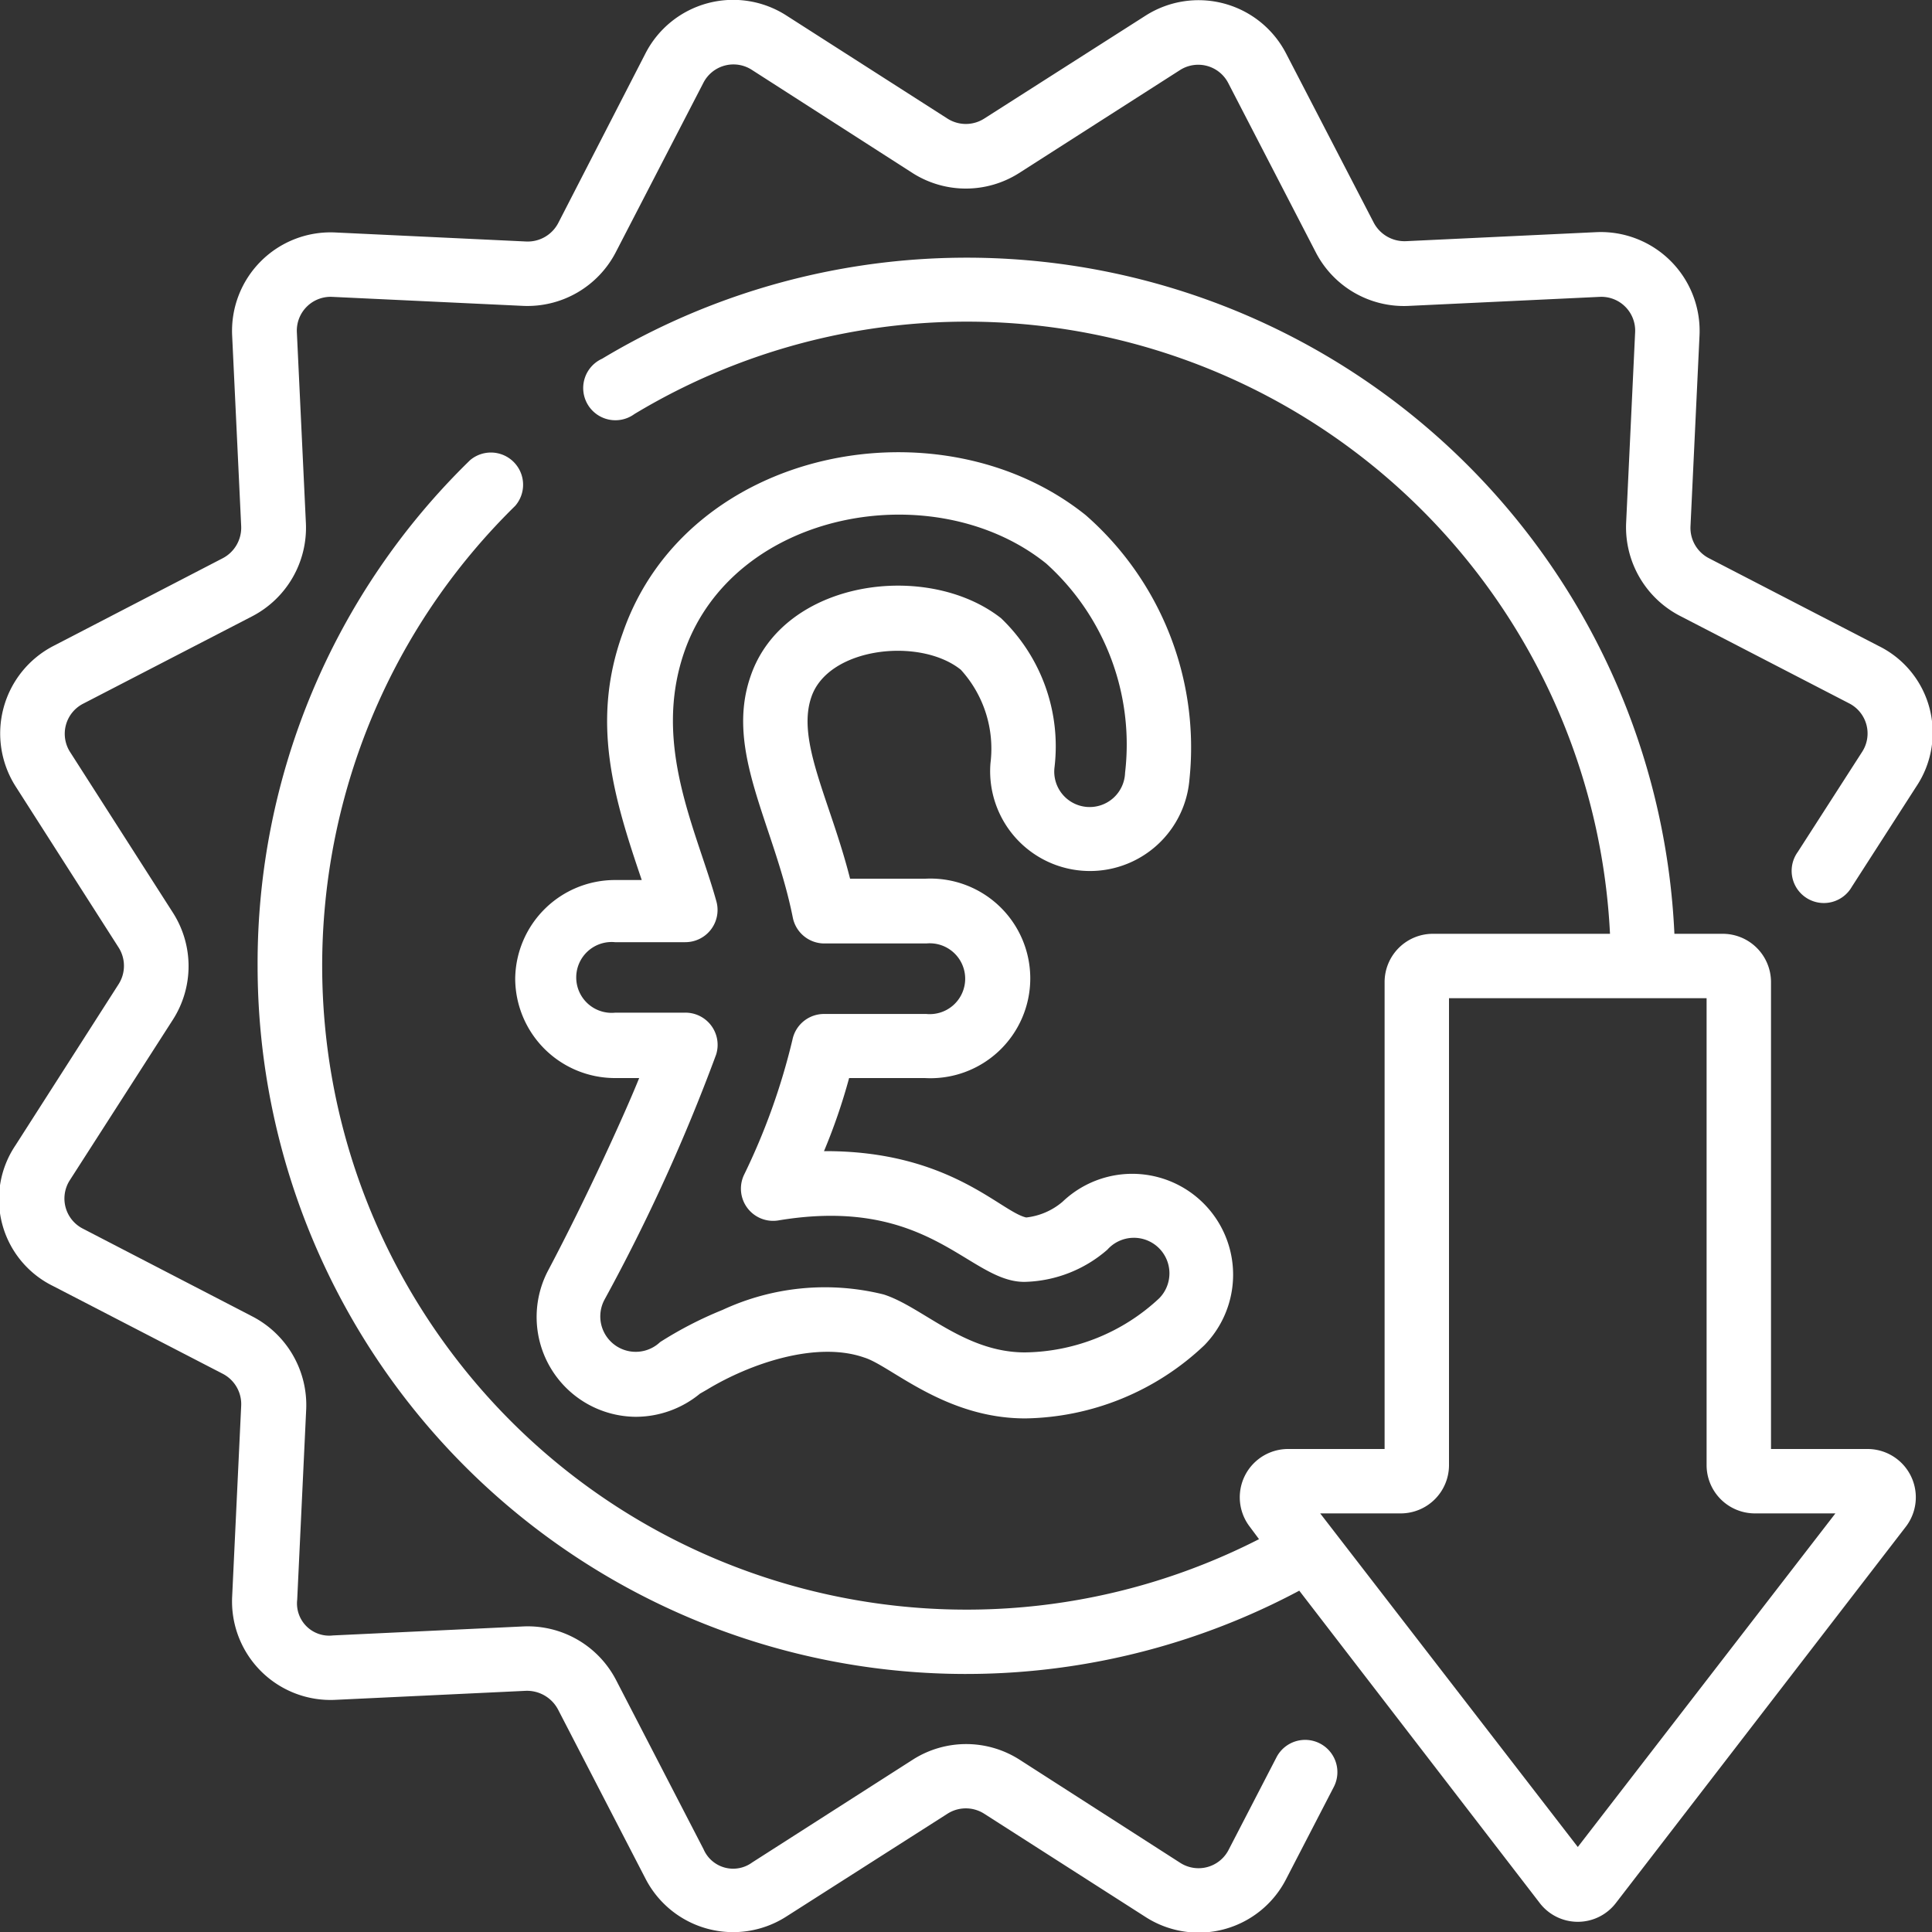 <svg xmlns="http://www.w3.org/2000/svg" version="1.1" xmlns:xlink="http://www.w3.org/1999/xlink" width="512" height="512" x="0" y="0" viewBox="0 0 60 60" style="enable-background:new 0 0 512 512" xml:space="preserve" class=""><rect x="0" y="0" width="60" height="60" fill="#333333" stroke="none"/><g><path d="M3.68 29.42c.226.35.226.8 0 1.15l-3.2 5a3 3 0 0 0 1.17 4.37l5.26 2.72c.374.19.601.581.58 1l-.28 5.92a3.06 3.06 0 0 0 3.21 3.21l5.91-.28a1.09 1.09 0 0 1 1 .58l2.72 5.26a3.06 3.06 0 0 0 4.37 1.17l5-3.19c.35-.226.8-.226 1.15 0l5 3.2a3.05 3.05 0 0 0 4.37-1.17l1.49-2.88a1.002 1.002 0 0 0-1.78-.92l-1.49 2.88a1.05 1.05 0 0 1-1.51.41l-5-3.21a3.08 3.08 0 0 0-3.29 0l-5 3.2a1 1 0 0 1-1.51-.41l-2.72-5.26a3.09 3.09 0 0 0-2.87-1.66l-5.92.28a1 1 0 0 1-1.11-1.11l.28-5.93a3.1 3.1 0 0 0-1.66-2.86l-5.27-2.73a1.05 1.05 0 0 1-.41-1.51l3.21-5a3.08 3.08 0 0 0 0-3.29l-3.2-5a1.05 1.05 0 0 1 .41-1.51l5.26-2.72a3.1 3.1 0 0 0 1.65-2.88l-.28-5.92a1.05 1.05 0 0 1 1.11-1.11l5.93.28a3.09 3.09 0 0 0 2.86-1.66l2.72-5.26a1.05 1.05 0 0 1 1.51-.41l5 3.21a3.08 3.08 0 0 0 3.29 0l5-3.2a1.05 1.05 0 0 1 1.51.41l2.72 5.26a3.08 3.08 0 0 0 2.88 1.65l5.92-.28a1.05 1.05 0 0 1 1.11 1.11l-.28 5.93a3.1 3.1 0 0 0 1.66 2.86l5.26 2.72a1.05 1.05 0 0 1 .41 1.51l-2 3.11a1 1 0 1 0 1.68 1.08l2-3.11a3 3 0 0 0-1.17-4.37l-5.26-2.72a1.06 1.06 0 0 1-.58-1l.28-5.92a3.07 3.07 0 0 0-3.21-3.21l-5.91.28a1.08 1.08 0 0 1-1-.58l-2.72-5.25A3.06 3.06 0 0 0 35.57.49l-5 3.19c-.35.226-.8.226-1.15 0l-5-3.2a3.06 3.06 0 0 0-4.37 1.17l-2.71 5.27a1.07 1.07 0 0 1-1 .58l-5.92-.28a3.06 3.06 0 0 0-3.21 3.21l.28 5.91a1.07 1.07 0 0 1-.58 1l-5.25 2.72a3.06 3.06 0 0 0-1.17 4.37z" fill="#ffffff" opacity="1" data-original="#000000" class=""></path><path d="M14.6 14.29A21.8 21.8 0 0 0 8 30a22 22 0 0 0 32.35 19.4l7.46 9.69a1.49 1.49 0 0 0 2.38 0l9-11.68A1.5 1.5 0 0 0 58 45h-3V30.5a1.5 1.5 0 0 0-1.5-1.5H52a22 22 0 0 0-33.3-17.86 1 1 0 1 0 1 1.72A20 20 0 0 1 50 29h-5.5a1.5 1.5 0 0 0-1.5 1.5V45h-3a1.5 1.5 0 0 0-1.19 2.41l.29.39c-8.797 4.491-19.556 1.888-25.326-6.128C8.004 33.655 8.949 22.627 16 15.71a1 1 0 0 0-1.4-1.42zM43.5 47a1.5 1.5 0 0 0 1.5-1.5V31h8v14.5a1.5 1.5 0 0 0 1.5 1.5H57l-8 10.36L41 47z" fill="#ffffff" opacity="1" data-original="#000000" class=""></path><path d="M16 30.39a3.1 3.1 0 0 0 3.1 3.09h.75c-.4 1-1.6 3.66-2.84 6A3.1 3.1 0 0 0 19.74 44a3.14 3.14 0 0 0 2-.72l.21-.12c1.35-.82 3.41-1.52 4.89-1 .82.25 2.49 1.89 5 1.89a8.26 8.26 0 0 0 5.56-2.27 3.133 3.133 0 0 0-4.4-4.46 2.09 2.09 0 0 1-1.13.49c-.8-.18-2.39-2.08-6.28-2.06.31-.739.57-1.497.78-2.27h2.35a3.1 3.1 0 1 0 0-6.19H26.4c-.61-2.42-1.68-4.28-1.2-5.65.53-1.54 3.37-1.86 4.64-.84a3.64 3.64 0 0 1 .92 2.9 3.1 3.1 0 1 0 6.18.5 9.59 9.59 0 0 0-3.22-8.2c-4.51-3.62-12.39-2.11-14.38 3.66-1 2.76-.28 5.11.59 7.67h-.83a3.1 3.1 0 0 0-3.1 3.06zM22.25 28c-.61-2.21-2-4.85-1-7.75 1.53-4.42 7.78-5.53 11.24-2.75a7.56 7.56 0 0 1 2.45 6.5 1.1 1.1 0 1 1-2.19-.18 5.51 5.51 0 0 0-1.66-4.62c-2.29-1.8-6.76-1.2-7.78 1.8-.81 2.33.73 4.59 1.31 7.49a1 1 0 0 0 1 .81h3.15a1.1 1.1 0 1 1 0 2.19h-3.16a1 1 0 0 0-1 .8 20.31 20.31 0 0 1-1.51 4.21 1 1 0 0 0 1.08 1.4c4.69-.78 5.91 1.91 7.63 1.91a4.05 4.05 0 0 0 2.58-1A1.104 1.104 0 1 1 36 40.32 6.21 6.21 0 0 1 31.83 42c-1.89 0-3.19-1.42-4.39-1.8a7.55 7.55 0 0 0-5 .48 11.91 11.91 0 0 0-1.94 1 1.1 1.1 0 0 1-1.72-1.33 57 57 0 0 0 3.46-7.6 1 1 0 0 0-1-1.3H19.1a1.1 1.1 0 1 1 0-2.19h2.18a1 1 0 0 0 .97-1.26z" fill="#ffffff" opacity="1" data-original="#000000" class=""></path></g></svg>